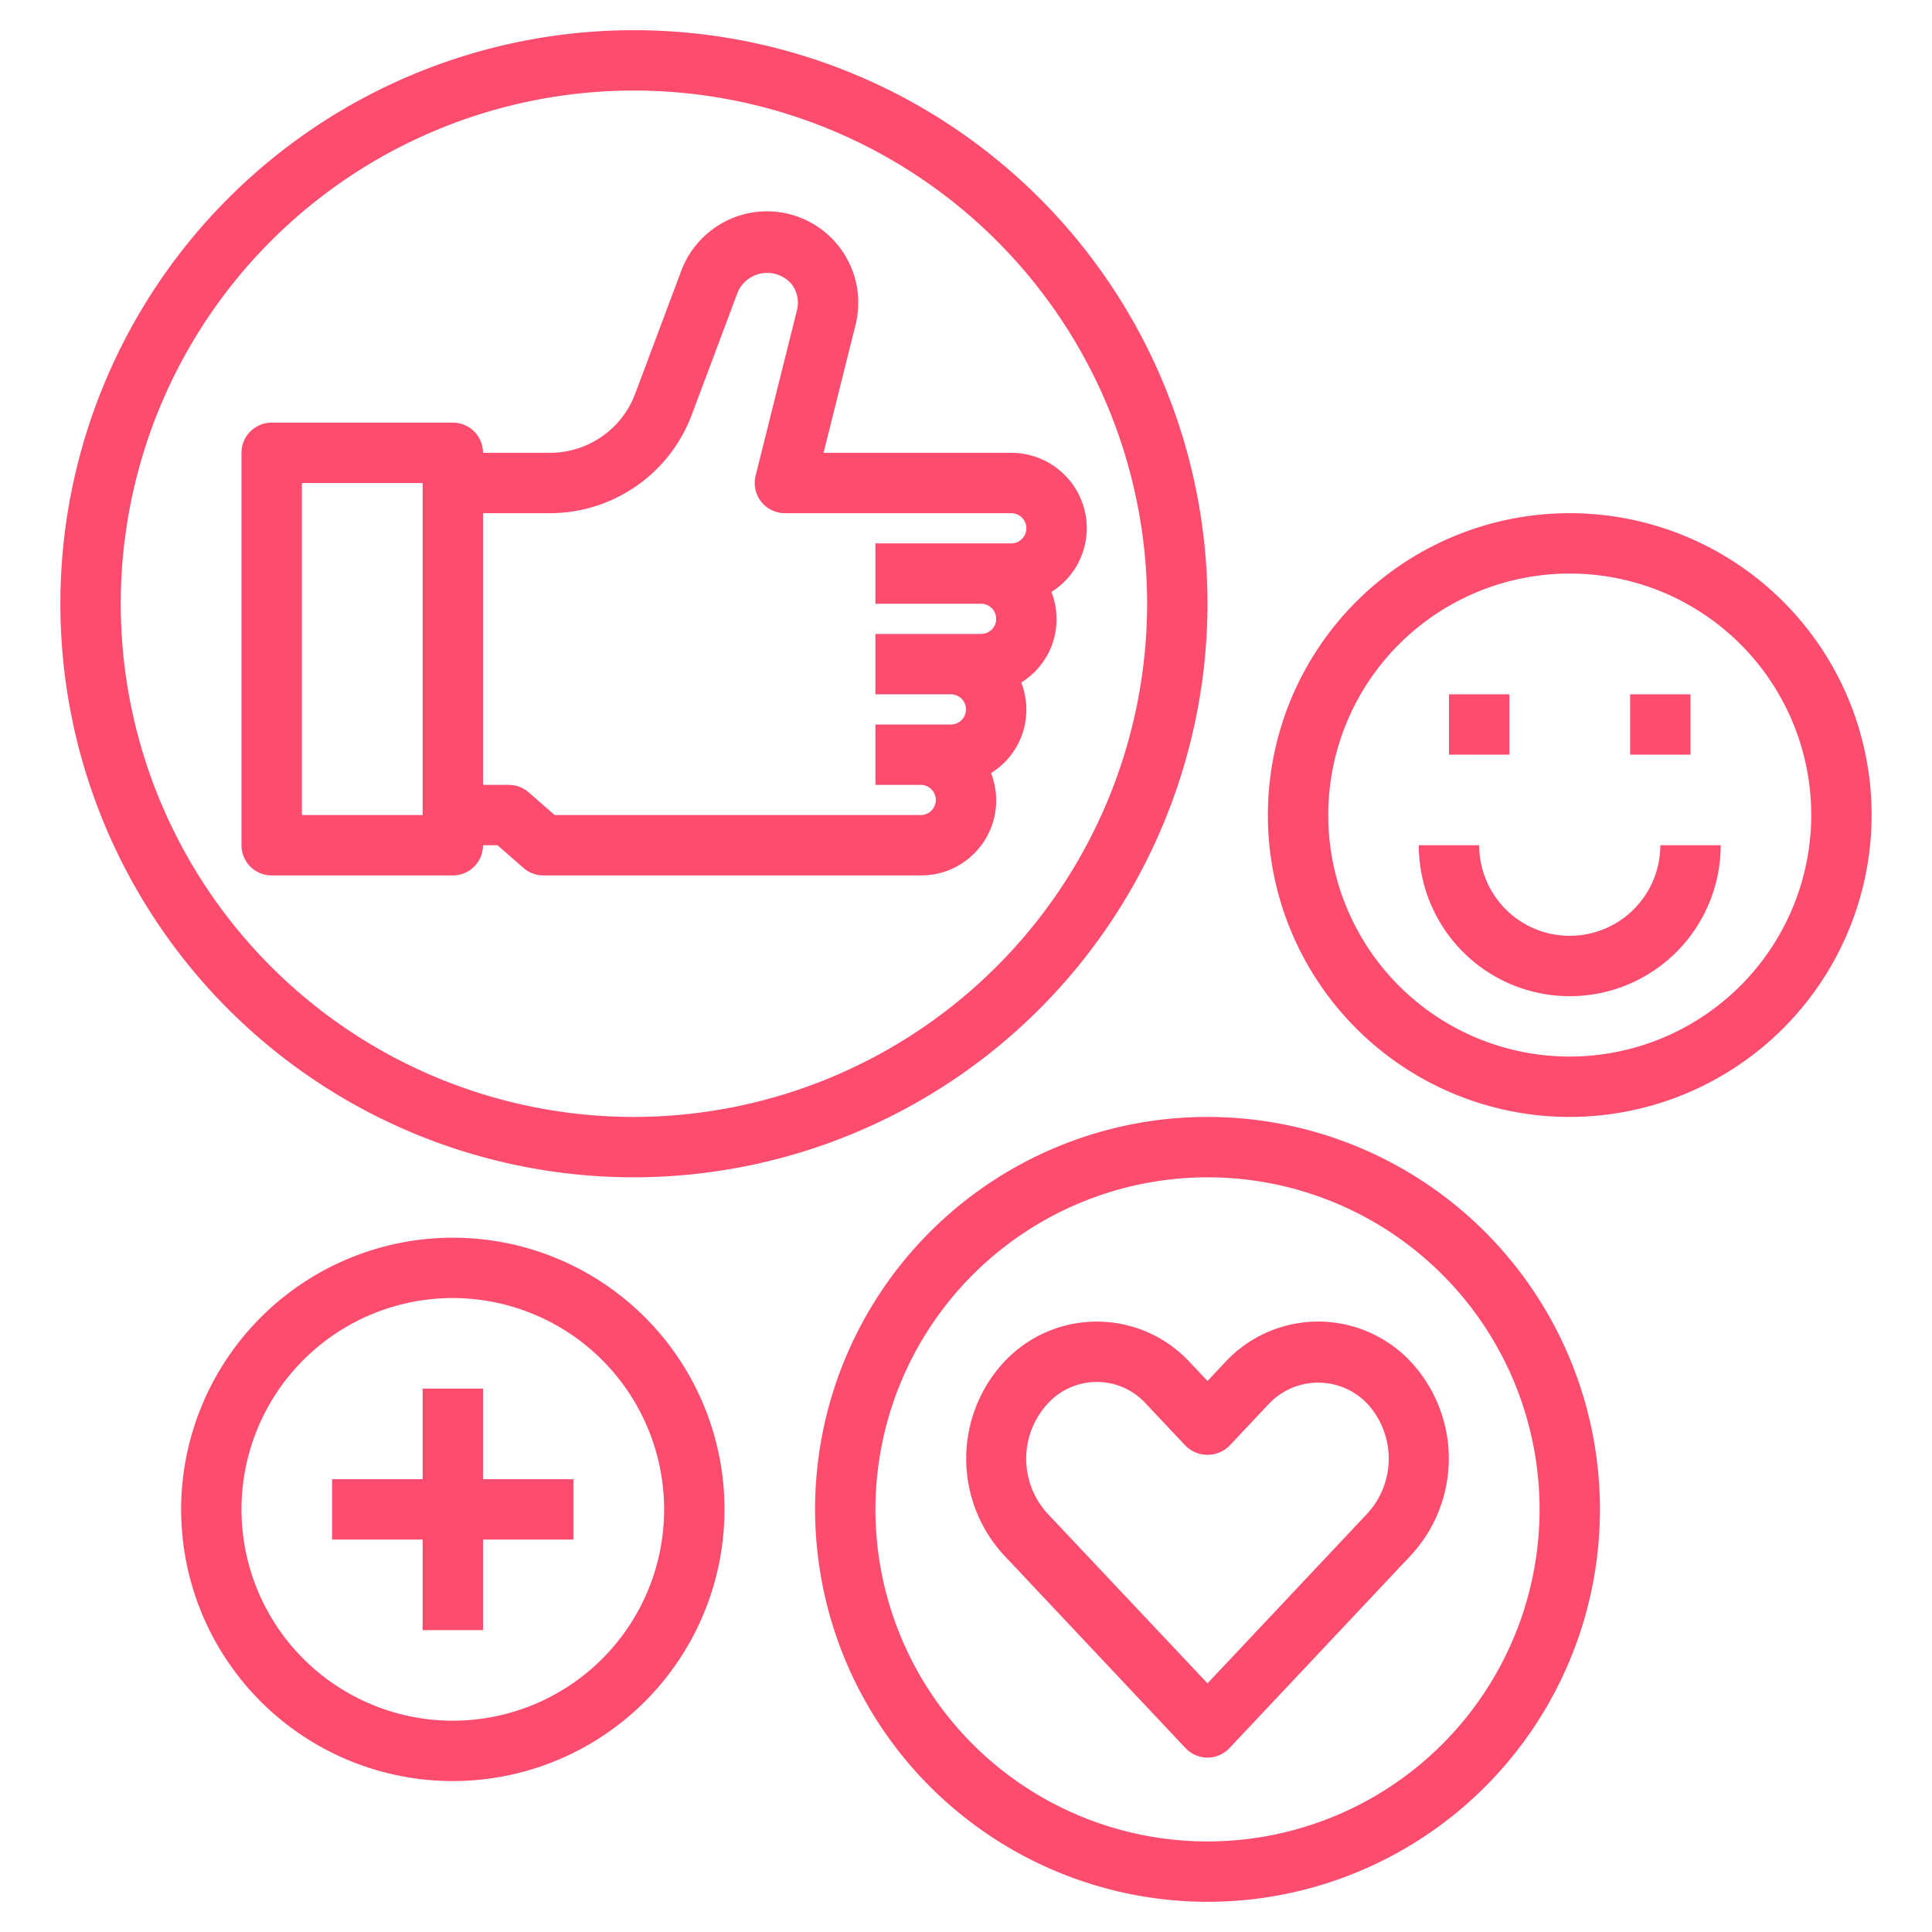 <svg xmlns="http://www.w3.org/2000/svg" xmlns:xlink="http://www.w3.org/1999/xlink" width="512" height="512" x="0" y="0" viewBox="0 0 64 64" style="enable-background:new 0 0 512 512" xml:space="preserve"><g><path d="M40 20a19 19 0 1 0-19 19 19.021 19.021 0 0 0 19-19zM21 37a17 17 0 1 1 17-17 17.019 17.019 0 0 1-17 17zM40 63a13 13 0 1 0-13-13 13.015 13.015 0 0 0 13 13zm0-24a11 11 0 1 1-11 11 11.013 11.013 0 0 1 11-11zM6 50a9 9 0 1 0 9-9 9.011 9.011 0 0 0-9 9zm16 0a7 7 0 1 1-7-7 7.008 7.008 0 0 1 7 7zM48 23h2v2h-2zM54 23h2v2h-2zM52 31a3 3 0 0 1-3-3h-2a5 5 0 0 0 10 0h-2a3 3 0 0 1-3 3z" fill="#fe4c6f" opacity="1" data-original="#000000"></path><path d="M62 27a10 10 0 1 0-10 10 10.011 10.011 0 0 0 10-10zm-10 8a8 8 0 1 1 8-8 8.009 8.009 0 0 1-8 8zM36 17.5a2.5 2.5 0 0 0-2.5-2.5h-6.219l1.06-4.239A3.027 3.027 0 0 0 25.4 7a3.041 3.041 0 0 0-2.83 1.964l-1.533 4.089A3.013 3.013 0 0 1 18.228 15H16a1 1 0 0 0-1-1H9a1 1 0 0 0-1 1v13a1 1 0 0 0 1 1h6a1 1 0 0 0 1-1h.481l.861.752A1 1 0 0 0 18 29h12.5a2.485 2.485 0 0 0 2.329-3.391 2.465 2.465 0 0 0 1-3 2.465 2.465 0 0 0 1-3A2.494 2.494 0 0 0 36 17.5zM14 27h-4V16h4zm19.5-9H29v2h3.5a.5.5 0 0 1 0 1H29v2h2.5a.5.5 0 0 1 0 1H29v2h1.5a.5.5 0 0 1 0 1H18.375l-.861-.751a1 1 0 0 0-.657-.249H16v-9h2.228a5.023 5.023 0 0 0 4.682-3.245l1.533-4.088a1.067 1.067 0 0 1 1.771-.267 1.016 1.016 0 0 1 .186.88l-1.37 5.482A1 1 0 0 0 26 17h7.5a.5.5 0 0 1 0 1zM39.272 57.908a1 1 0 0 0 1.456 0l6.023-6.4a4.716 4.716 0 0 0 0-6.38 4.2 4.2 0 0 0-6.169 0l-.582.619-.582-.618a4.2 4.2 0 0 0-6.169 0 4.716 4.716 0 0 0 0 6.38zM34.705 46.5a2.2 2.2 0 0 1 3.257 0l1.31 1.392a1.031 1.031 0 0 0 1.456 0l1.31-1.392a2.248 2.248 0 0 1 3.257 0 2.689 2.689 0 0 1 0 3.638L40 55.763l-5.3-5.625a2.689 2.689 0 0 1 .005-3.638zM14 46v3h-3v2h3v3h2v-3h3v-2h-3v-3z" fill="#fe4c6f" opacity="1" data-original="#000000"></path></g></svg>